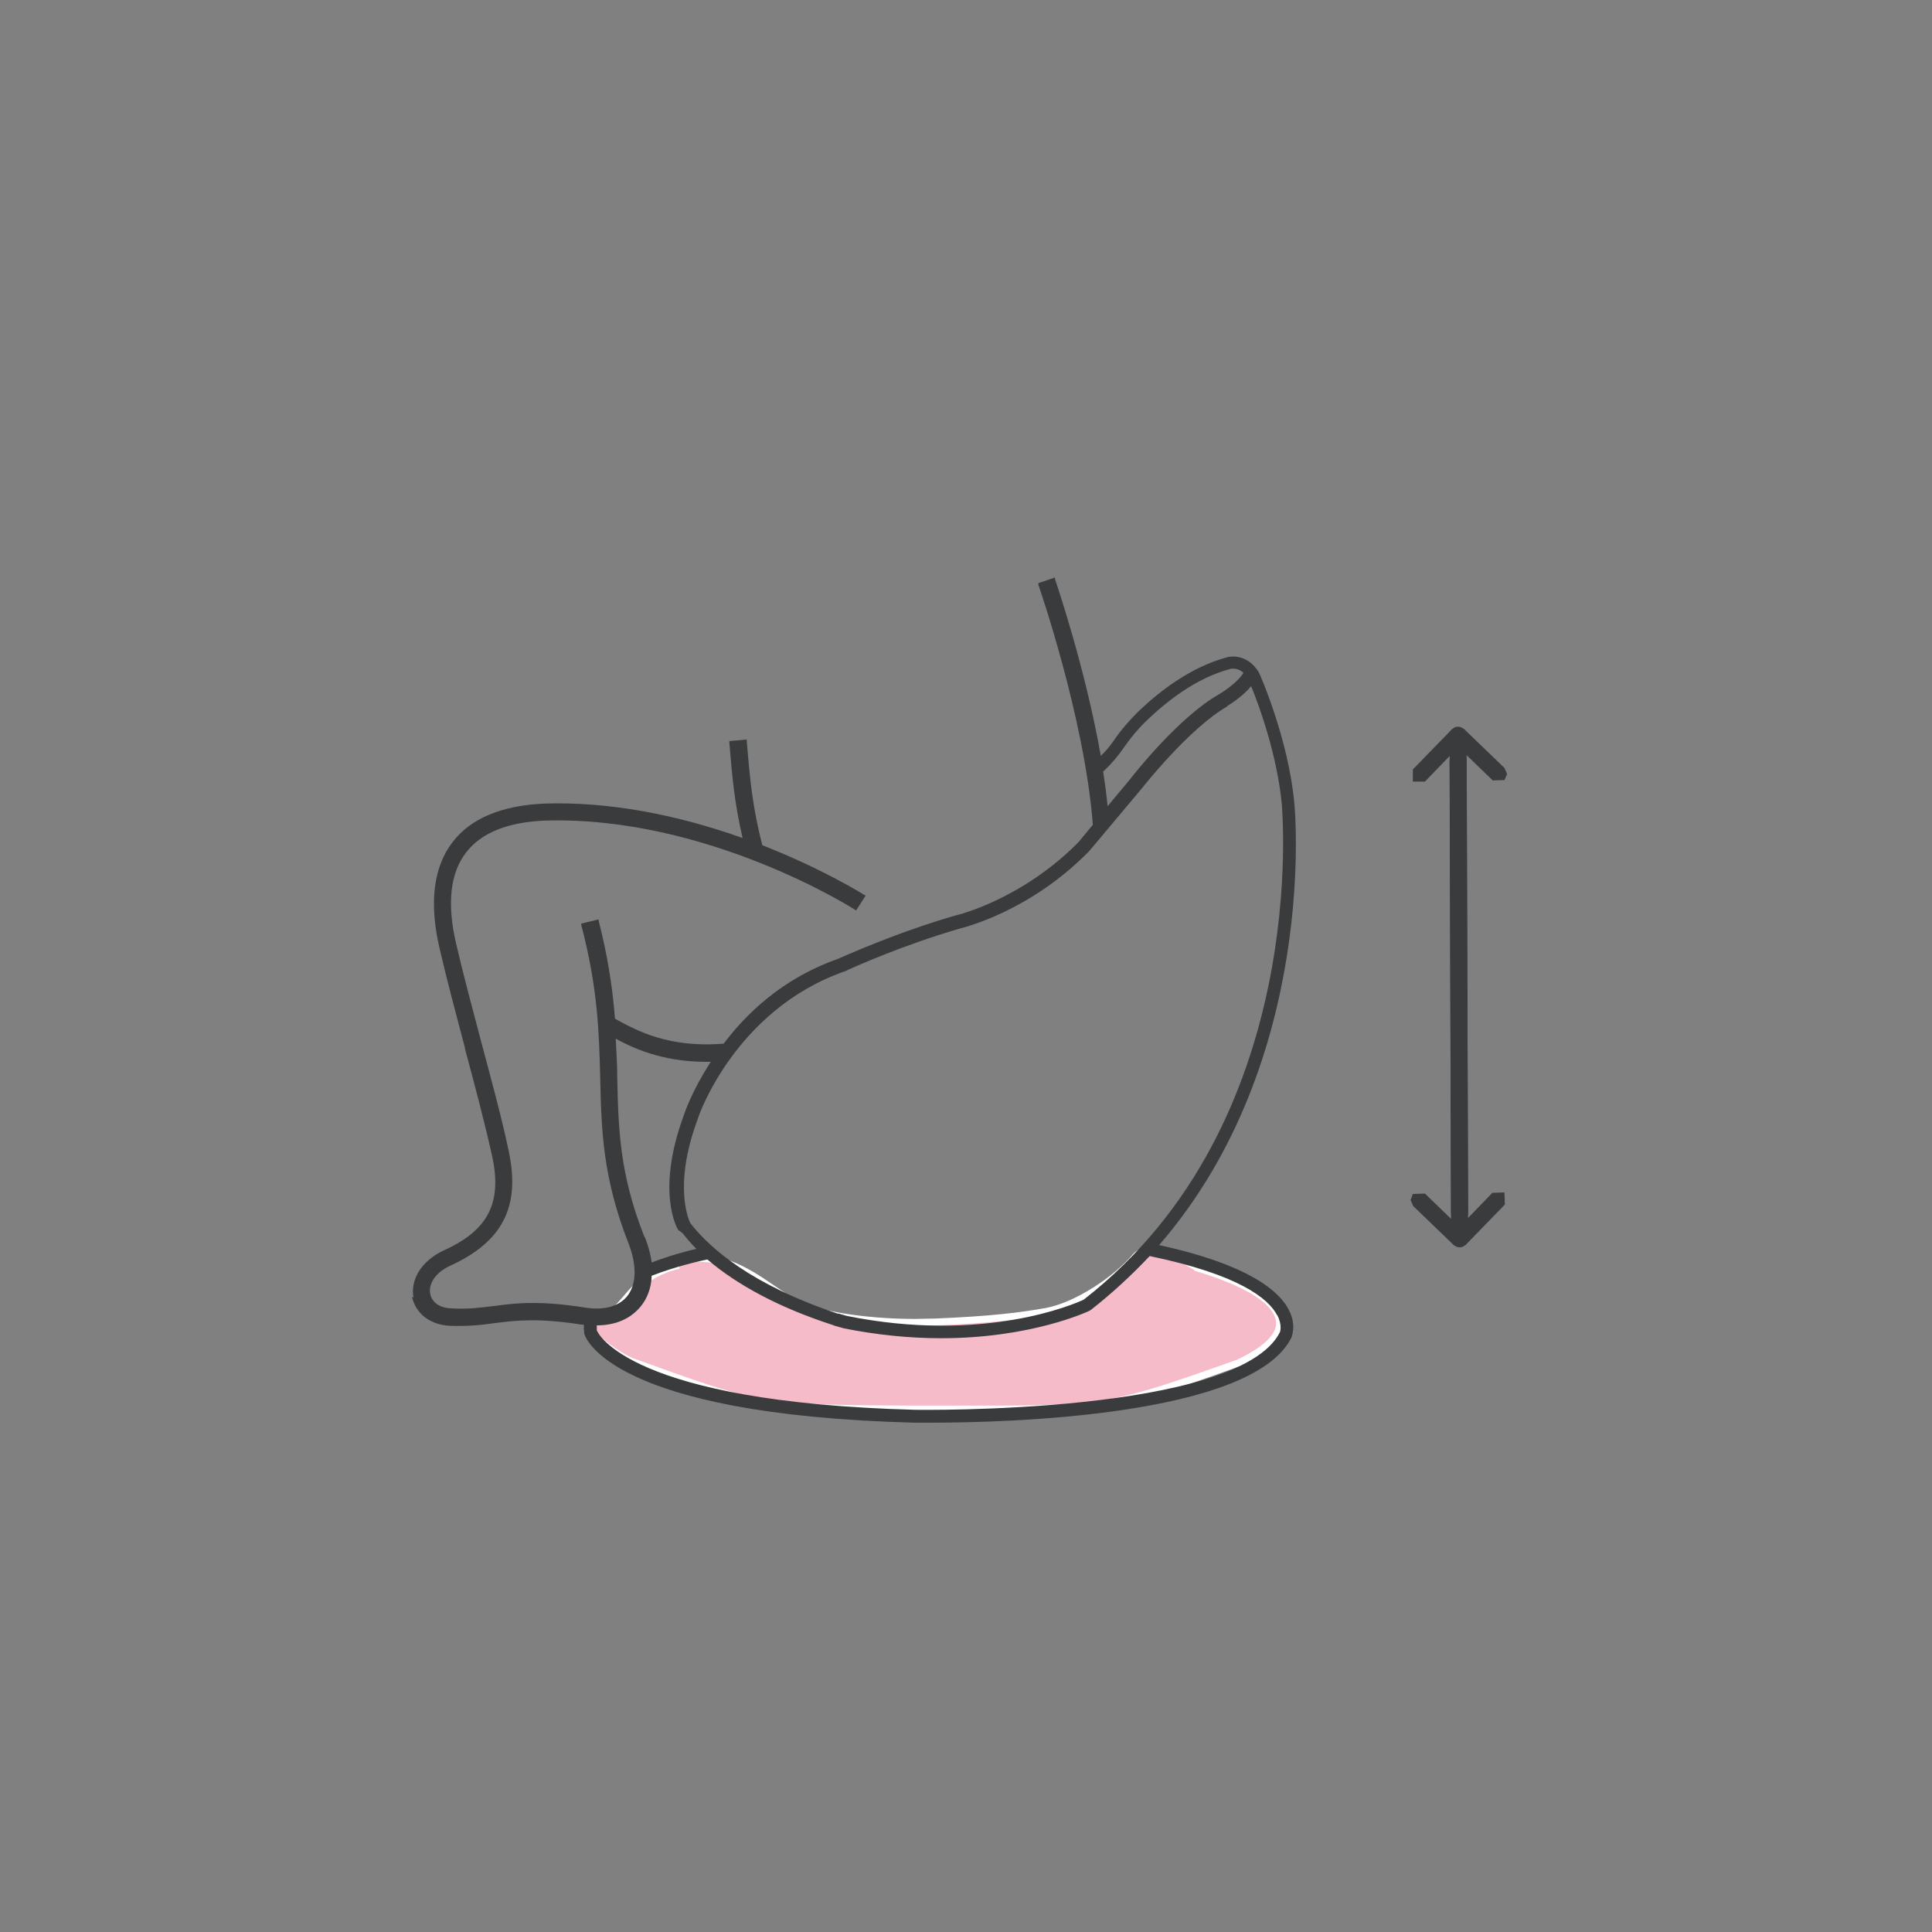 <?xml version="1.0" encoding="UTF-8"?>
<svg xmlns="http://www.w3.org/2000/svg" version="1.1" viewBox="0 0 51.02 51.02">
  <rect x="0" y="0" width="51.02" height="51.02" fill="#808080" stroke="none"/>
  <defs>
    <style>
      .cls-1 {
        fill: #f6bbc9;
      }

      .cls-2 {
        fill: #3a3b3c;
      }

      .cls-3 {
        fill: #fff;
      }
    </style>
  </defs>
  <!-- Generator: Adobe Illustrator 28.6.0, SVG Export Plug-In . SVG Version: 1.2.0 Build 709)  -->
  <g>
    <g id="Warstwa_1">
      <g>
        <path class="cls-1" d="M17.83,33.43c-1.38.39-1.25,1.36-2.22,1.46-.37.04.38.73,1.04,1.04,3.37,1.22,3.38,1.26,7.55,1.28h.91c4.17.02,4.23-.02,7.61-1.22.66-.31,1.08-.66,1.08-1.03,0-.56-.84-1.08-2.22-1.48h.01s-1.18-.76-1.58-.29c-.51.6-1.52,1.29-2.36,1.45-.66.12-1.47.22-2.95.28-1.47.06-3.15-.14-3.82-.57-.67-.43-1.37-1.03-2.22-1.1-.86-.07-.84.17-.84.17Z"></path>
        <path class="cls-3" d="M17.83,33.43l-.03-.1c-.71.2-1.05.56-1.31.87-.27.31-.44.54-.89.59-.09,0-.2.08-.19.18,0,.1.06.17.13.26.21.26.66.59,1.08.79h0s0,0,0,0c3.36,1.22,3.42,1.27,7.59,1.28h.91c.33,0,.63,0,.91,0,3.3,0,3.63-.12,6.74-1.23h0s0,0,0,0c.67-.32,1.12-.67,1.13-1.12h0c0-.34-.24-.63-.64-.89-.4-.26-.96-.49-1.65-.69l-.07.19h.01s.09-.17.09-.17c0,0-.69-.46-1.25-.46-.17,0-.35.05-.47.19-.49.58-1.5,1.27-2.3,1.42-.66.12-1.46.22-2.93.28-.17,0-.35.01-.53.01-1.31,0-2.68-.21-3.23-.56-.67-.42-1.37-1.04-2.27-1.12-.11,0-.21-.01-.3-.01-.28,0-.43.04-.53.1-.1.06-.12.15-.12.18v.04s.1-.04.1-.04l-.03-.1.03.1.09-.04-.09.03h.1s0-.03,0-.03l-.09.03h.1s-.02,0-.02,0h.02s0,0,0,0h-.02.02s.08-.04.08-.04c.06-.02.18-.05.37-.05.08,0,.17,0,.28.01.82.07,1.5.65,2.18,1.09.63.4,2,.59,3.34.59.18,0,.36,0,.54-.01,1.48-.06,2.29-.16,2.96-.28.88-.17,1.89-.87,2.42-1.49.07-.08.17-.12.31-.12.22,0,.51.1.74.21.23.11.4.22.4.22l.05-.08.04-.09h-.01s-.04.09-.04.09l-.03.1c.68.2,1.23.43,1.6.67.37.24.55.49.55.72h0c0,.3-.36.64-1.02.95l.04.09-.03-.09c-3.12,1.1-3.38,1.22-6.68,1.22-.28,0-.58,0-.91,0h-.91c-4.18-.02-4.14-.05-7.52-1.27l-.03.09.04-.09c-.26-.12-.54-.31-.75-.49-.11-.09-.19-.18-.25-.25l-.08-.13h-.03l.02.02v-.02s-.02,0-.02,0l.02.02h0s0,0,0,0h0s0,0,0,0h0s.02,0,.02,0c.52-.05.77-.36,1.02-.66.26-.3.55-.62,1.21-.81l.11-.03-.04-.1-.09.04Z"></path>
        <path class="cls-2" d="M10.88,34.24c.09.44.47.74.98.77.5.02.86-.02,1.21-.07.55-.07,1.12-.14,2.29.04h.05s.02.24.02.24c.02.09.67,2.14,8.73,2.35.04,0,.18,0,.4,0h0c1.98,0,8.49-.16,9.54-2.24,0-.01.15-.32-.06-.73-.25-.5-1.05-1.2-3.43-1.72,4.23-4.88,3.58-11.6,3.57-11.67-.15-1.67-.9-3.39-.94-3.46-.32-.52-.8-.4-.81-.4-1,.26-1.85.94-2.38,1.45-.23.23-.45.48-.64.76-.11.16-.23.3-.34.4-.42-2.37-1.18-4.57-1.21-4.67v-.04s-.44.15-.44.15v.04s1.22,3.5,1.44,6.34l-.38.46c-1.5,1.52-3.21,1.93-3.23,1.93-1.66.48-3.06,1.13-3.12,1.15-1.19.42-2.21,1.17-3.02,2.24-1.45.12-2.3-.35-2.8-.62l-.07-.04c-.07-.9-.21-1.72-.43-2.58v-.04s-.46.11-.46.11v.04c.44,1.66.47,2.86.5,4.03.03,1.35.06,2.63.75,4.38.22.57.21,1.07-.03,1.38-.22.28-.62.39-1.12.31-1.22-.19-1.83-.12-2.41-.04h-.01c-.34.04-.67.09-1.12.06-.3-.01-.51-.16-.55-.39-.04-.21.08-.53.54-.74,1.37-.63,1.84-1.55,1.54-2.99-.17-.83-.44-1.82-.72-2.87-.24-.91-.49-1.84-.68-2.66-.24-1.05-.15-1.85.27-2.39.4-.52,1.1-.8,2.08-.84,4.27-.13,8.14,2.32,8.18,2.35l.04.02.25-.39-.04-.02s-1.08-.68-2.69-1.31h0c-.26-1.03-.32-1.68-.41-2.75v-.04s-.46.04-.46.04v.04c.08.97.14,1.61.35,2.52-1.83-.65-3.59-.96-5.23-.91-1.13.05-1.95.39-2.43,1.02-.5.65-.62,1.59-.35,2.77.19.83.44,1.76.68,2.67v.02c.28,1.04.54,2.03.72,2.85.26,1.22-.11,1.94-1.28,2.47-.58.27-.89.76-.8,1.25ZM29.14,20.37c.22-.21.39-.41.54-.63.18-.26.38-.5.6-.71.51-.49,1.3-1.13,2.23-1.37.02,0,.17-.03.32.1v.02c-.13.21-.46.45-.63.55-1.07.6-2.3,2.17-2.35,2.24l-.6.72c-.03-.3-.07-.61-.12-.92ZM32.4,18.65c.07-.04.42-.26.64-.53.23.56.69,1.85.81,3.12h0c0,.08.79,8.39-5.23,13.08-.25.12-2.65,1.16-6.26.43l-.21-.06h-.03c-2.27-.76-3.37-1.72-3.89-2.39h0s-.49-.92.2-2.76c0-.03.96-2.85,3.85-3.88h.01c.25-.12,1.55-.7,3.06-1.14.07-.02,1.83-.43,3.41-2.04l1.41-1.68s1.24-1.58,2.25-2.15ZM17.02,32.67c-.66-1.67-.69-2.85-.72-4.22,0-.3-.02-.65-.04-1.02.41.22,1.19.61,2.38.61h.13c-.5.77-.7,1.37-.7,1.38-.76,2.03-.19,3.02-.16,3.06l.11.08c.12.15.24.29.37.42-.27.06-.71.18-1.18.36-.03-.22-.09-.44-.18-.67ZM33.73,34.73c.14.27.07.45.07.45-1.1,2.18-9.54,2.05-9.63,2.05-7.58-.2-8.39-2.04-8.41-2.1v-.13c.49,0,.89-.17,1.16-.5.18-.22.28-.5.29-.81.67-.26,1.32-.4,1.47-.43.81.69,1.92,1.28,3.31,1.73l.05.02.25.07c.85.17,1.72.26,2.56.26,2.38,0,3.87-.7,3.93-.73l.03-.02c.55-.43,1.07-.91,1.55-1.42,2.36.49,3.14,1.12,3.37,1.57Z"></path>
        <polygon class="cls-2" points="39.8 20.44 39.73 20.6 39.42 20.61 38.51 19.73 37.63 20.64 37.31 20.64 37.31 20.32 38.34 19.26 38.66 19.25 39.73 20.28 39.8 20.44"></polygon>
        <path class="cls-2" d="M38.73,19.41l.04,12.62c0,.12-.1.23-.22.23-.12,0-.23-.1-.23-.22l-.04-12.62c0-.12.1-.23.22-.23.12,0,.23.1.23.22Z"></path>
        <polygon class="cls-2" points="37.25 31.69 37.31 31.53 37.63 31.52 38.54 32.4 39.41 31.5 39.73 31.49 39.74 31.81 38.7 32.88 38.39 32.88 37.32 31.85 37.25 31.69"></polygon>
        <path class="cls-2" d="M38.32,32.72l-.04-12.62c0-.12.1-.23.22-.23.12,0,.23.1.23.22l.04,12.62c0,.12-.1.23-.22.23-.12,0-.23-.1-.23-.22Z"></path>
      </g>
    </g>
  </g>
</svg>
